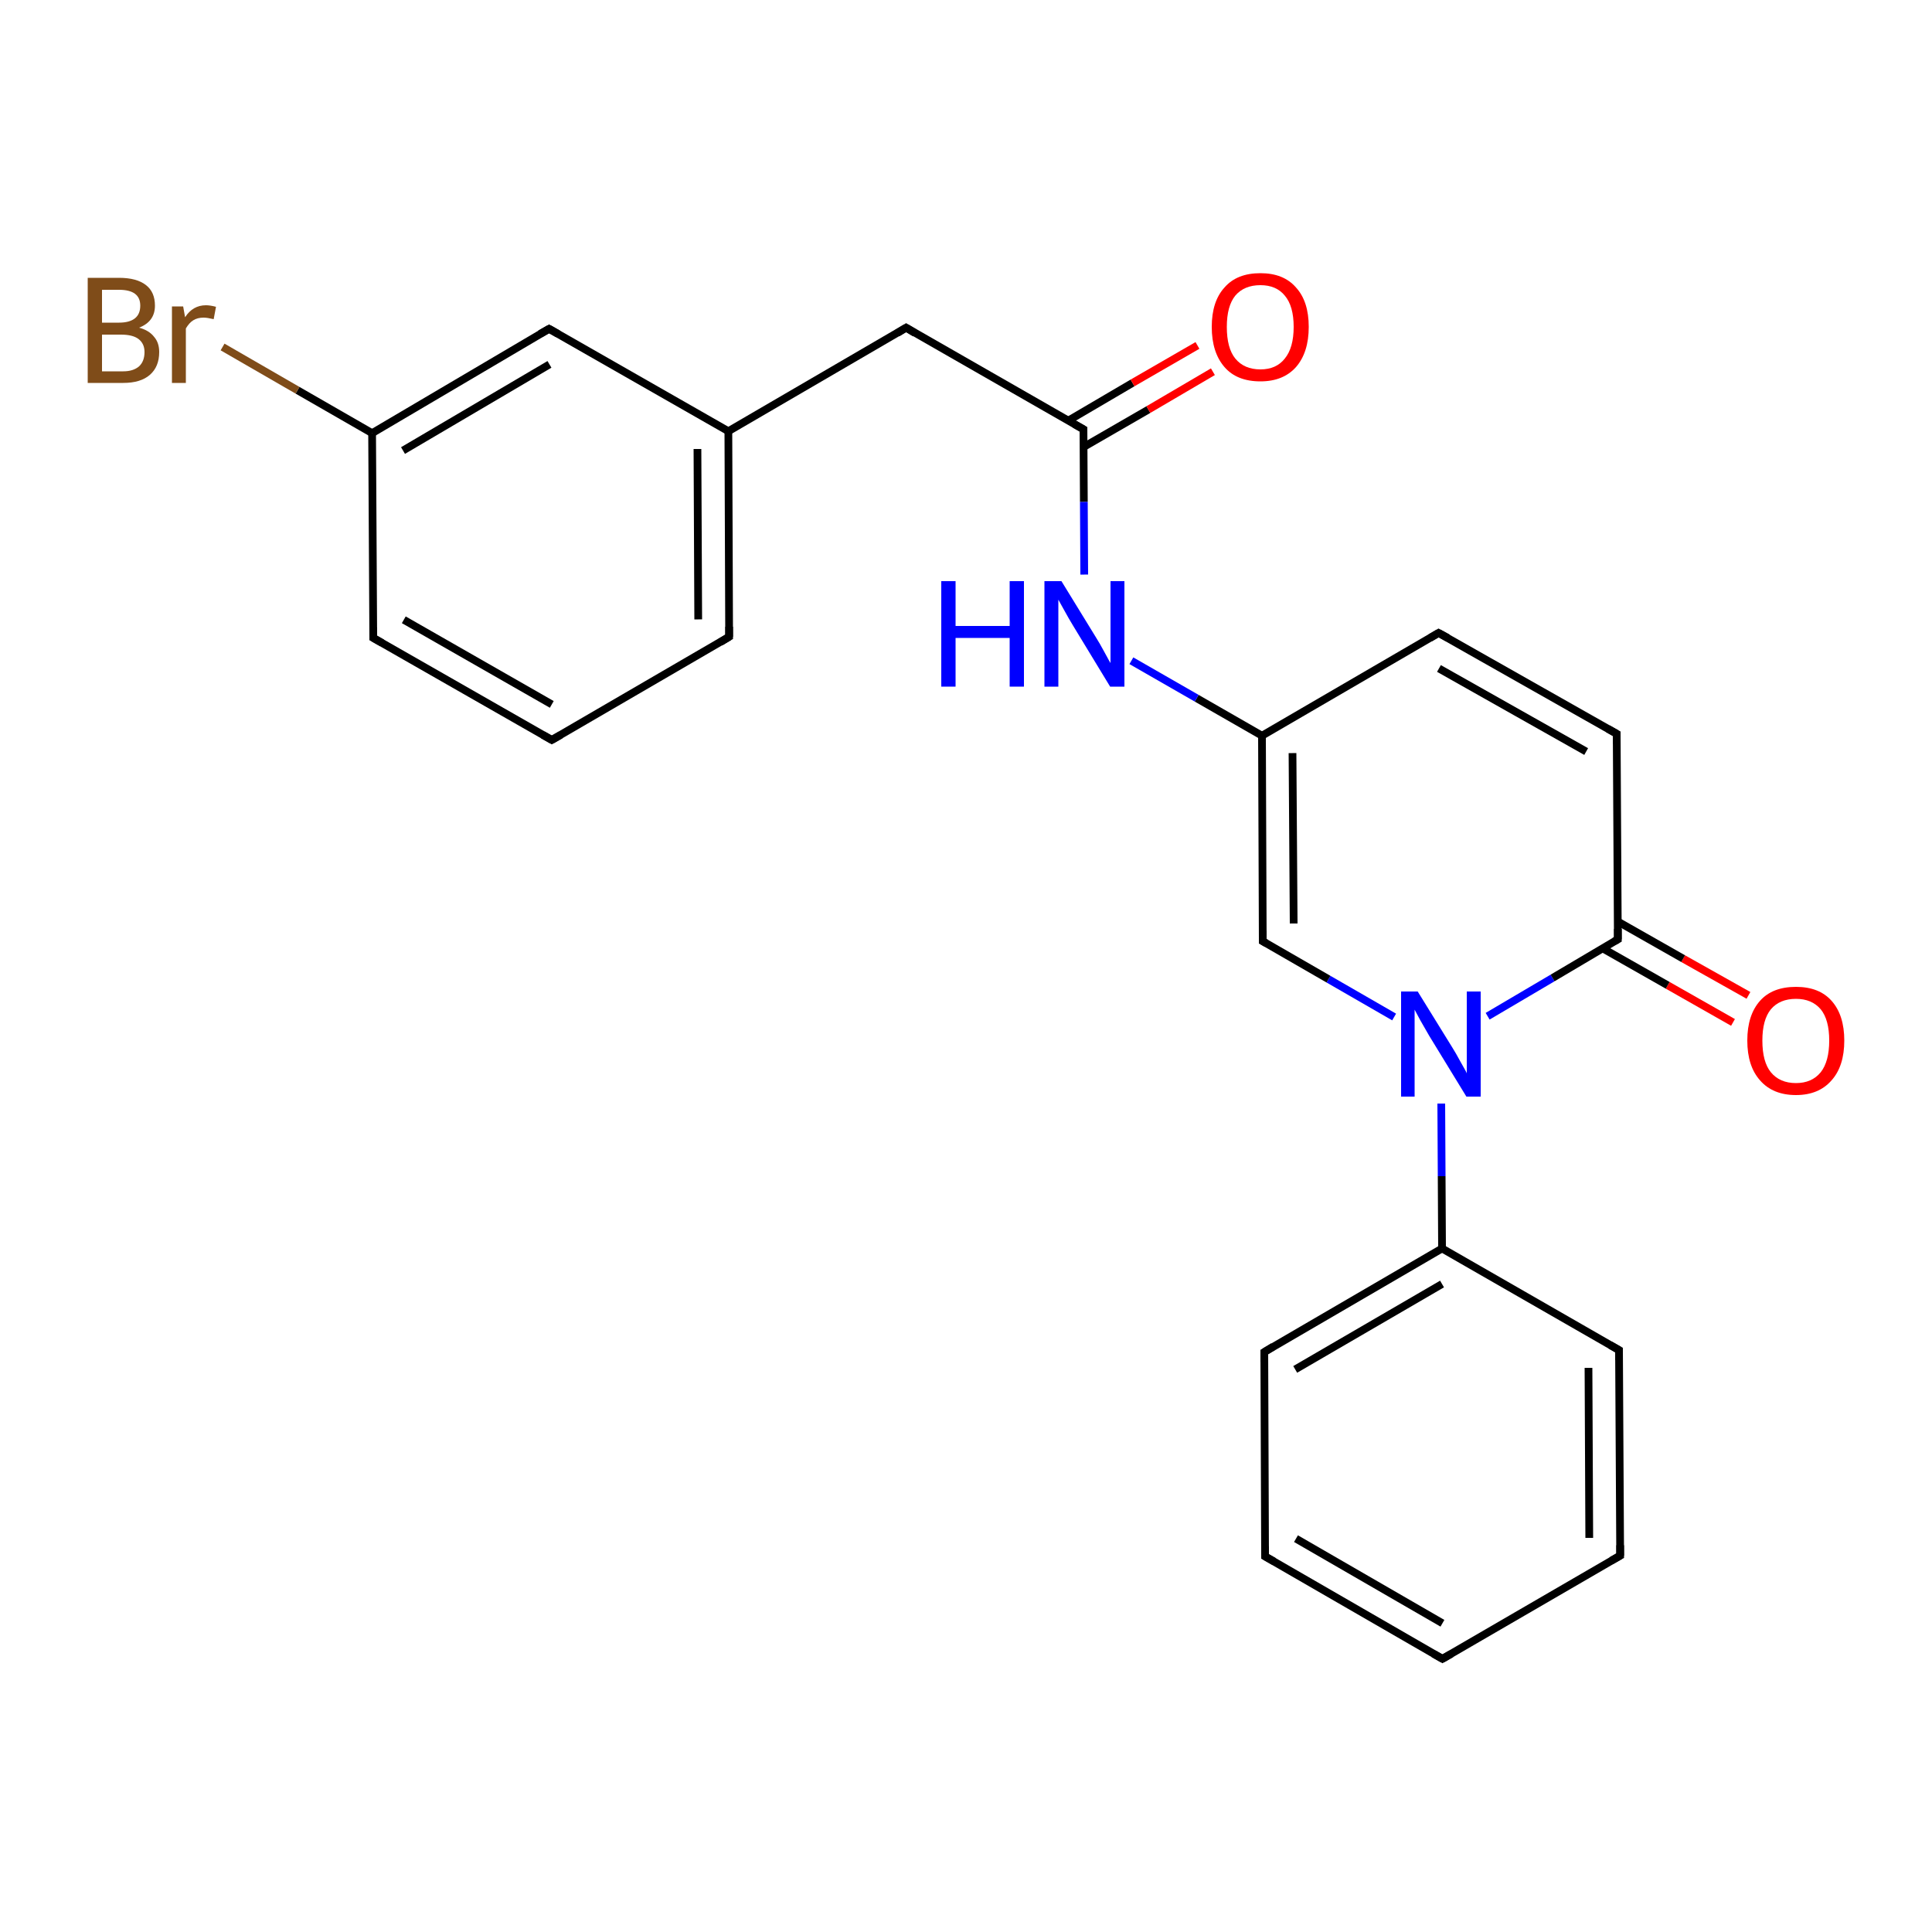 <?xml version='1.0' encoding='iso-8859-1'?>
<svg version='1.1' baseProfile='full'
              xmlns='http://www.w3.org/2000/svg'
                      xmlns:rdkit='http://www.rdkit.org/xml'
                      xmlns:xlink='http://www.w3.org/1999/xlink'
                  xml:space='preserve'
width='500px' height='500px' viewBox='0 0 500 500'>
<!-- END OF HEADER -->
<path class='bond-0 atom-0 atom-1' d='M 234.5,84.8 L 280.4,111.1' style='fill:none;fill-rule:evenodd;stroke:#000000;stroke-width:2.0px;stroke-linecap:butt;stroke-linejoin:miter;stroke-opacity:1' />
<path class='bond-1 atom-1 atom-2' d='M 280.4,115.7 L 297.2,106.0' style='fill:none;fill-rule:evenodd;stroke:#000000;stroke-width:2.0px;stroke-linecap:butt;stroke-linejoin:miter;stroke-opacity:1' />
<path class='bond-1 atom-1 atom-2' d='M 297.2,106.0 L 313.9,96.2' style='fill:none;fill-rule:evenodd;stroke:#FF0000;stroke-width:2.0px;stroke-linecap:butt;stroke-linejoin:miter;stroke-opacity:1' />
<path class='bond-1 atom-1 atom-2' d='M 276.4,108.9 L 293.1,99.1' style='fill:none;fill-rule:evenodd;stroke:#000000;stroke-width:2.0px;stroke-linecap:butt;stroke-linejoin:miter;stroke-opacity:1' />
<path class='bond-1 atom-1 atom-2' d='M 293.1,99.1 L 309.9,89.4' style='fill:none;fill-rule:evenodd;stroke:#FF0000;stroke-width:2.0px;stroke-linecap:butt;stroke-linejoin:miter;stroke-opacity:1' />
<path class='bond-2 atom-1 atom-3' d='M 280.4,111.1 L 280.5,129.9' style='fill:none;fill-rule:evenodd;stroke:#000000;stroke-width:2.0px;stroke-linecap:butt;stroke-linejoin:miter;stroke-opacity:1' />
<path class='bond-2 atom-1 atom-3' d='M 280.5,129.9 L 280.6,148.7' style='fill:none;fill-rule:evenodd;stroke:#0000FF;stroke-width:2.0px;stroke-linecap:butt;stroke-linejoin:miter;stroke-opacity:1' />
<path class='bond-3 atom-4 atom-3' d='M 326.6,190.4 L 309.7,180.7' style='fill:none;fill-rule:evenodd;stroke:#000000;stroke-width:2.0px;stroke-linecap:butt;stroke-linejoin:miter;stroke-opacity:1' />
<path class='bond-3 atom-4 atom-3' d='M 309.7,180.7 L 292.8,171.0' style='fill:none;fill-rule:evenodd;stroke:#0000FF;stroke-width:2.0px;stroke-linecap:butt;stroke-linejoin:miter;stroke-opacity:1' />
<path class='bond-4 atom-5 atom-4' d='M 326.8,243.6 L 326.6,190.4' style='fill:none;fill-rule:evenodd;stroke:#000000;stroke-width:2.0px;stroke-linecap:butt;stroke-linejoin:miter;stroke-opacity:1' />
<path class='bond-4 atom-5 atom-4' d='M 334.8,239.0 L 334.5,194.9' style='fill:none;fill-rule:evenodd;stroke:#000000;stroke-width:2.0px;stroke-linecap:butt;stroke-linejoin:miter;stroke-opacity:1' />
<path class='bond-5 atom-6 atom-5' d='M 360.8,263.2 L 343.8,253.4' style='fill:none;fill-rule:evenodd;stroke:#0000FF;stroke-width:2.0px;stroke-linecap:butt;stroke-linejoin:miter;stroke-opacity:1' />
<path class='bond-5 atom-6 atom-5' d='M 343.8,253.4 L 326.8,243.6' style='fill:none;fill-rule:evenodd;stroke:#000000;stroke-width:2.0px;stroke-linecap:butt;stroke-linejoin:miter;stroke-opacity:1' />
<path class='bond-6 atom-6 atom-7' d='M 385.0,263.0 L 401.8,253.1' style='fill:none;fill-rule:evenodd;stroke:#0000FF;stroke-width:2.0px;stroke-linecap:butt;stroke-linejoin:miter;stroke-opacity:1' />
<path class='bond-6 atom-6 atom-7' d='M 401.8,253.1 L 418.7,243.1' style='fill:none;fill-rule:evenodd;stroke:#000000;stroke-width:2.0px;stroke-linecap:butt;stroke-linejoin:miter;stroke-opacity:1' />
<path class='bond-7 atom-8 atom-7' d='M 418.4,189.9 L 418.7,243.1' style='fill:none;fill-rule:evenodd;stroke:#000000;stroke-width:2.0px;stroke-linecap:butt;stroke-linejoin:miter;stroke-opacity:1' />
<path class='bond-8 atom-4 atom-9' d='M 326.6,190.4 L 372.3,163.8' style='fill:none;fill-rule:evenodd;stroke:#000000;stroke-width:2.0px;stroke-linecap:butt;stroke-linejoin:miter;stroke-opacity:1' />
<path class='bond-9 atom-9 atom-8' d='M 372.3,163.8 L 418.4,189.9' style='fill:none;fill-rule:evenodd;stroke:#000000;stroke-width:2.0px;stroke-linecap:butt;stroke-linejoin:miter;stroke-opacity:1' />
<path class='bond-9 atom-9 atom-8' d='M 372.4,173.0 L 410.5,194.5' style='fill:none;fill-rule:evenodd;stroke:#000000;stroke-width:2.0px;stroke-linecap:butt;stroke-linejoin:miter;stroke-opacity:1' />
<path class='bond-10 atom-10 atom-7' d='M 448.5,264.6 L 431.6,255.0' style='fill:none;fill-rule:evenodd;stroke:#FF0000;stroke-width:2.0px;stroke-linecap:butt;stroke-linejoin:miter;stroke-opacity:1' />
<path class='bond-10 atom-10 atom-7' d='M 431.6,255.0 L 414.7,245.4' style='fill:none;fill-rule:evenodd;stroke:#000000;stroke-width:2.0px;stroke-linecap:butt;stroke-linejoin:miter;stroke-opacity:1' />
<path class='bond-10 atom-10 atom-7' d='M 452.5,257.6 L 435.6,248.1' style='fill:none;fill-rule:evenodd;stroke:#FF0000;stroke-width:2.0px;stroke-linecap:butt;stroke-linejoin:miter;stroke-opacity:1' />
<path class='bond-10 atom-10 atom-7' d='M 435.6,248.1 L 418.7,238.5' style='fill:none;fill-rule:evenodd;stroke:#000000;stroke-width:2.0px;stroke-linecap:butt;stroke-linejoin:miter;stroke-opacity:1' />
<path class='bond-11 atom-11 atom-6' d='M 373.2,323.1 L 373.1,304.4' style='fill:none;fill-rule:evenodd;stroke:#000000;stroke-width:2.0px;stroke-linecap:butt;stroke-linejoin:miter;stroke-opacity:1' />
<path class='bond-11 atom-11 atom-6' d='M 373.1,304.4 L 373.0,285.6' style='fill:none;fill-rule:evenodd;stroke:#0000FF;stroke-width:2.0px;stroke-linecap:butt;stroke-linejoin:miter;stroke-opacity:1' />
<path class='bond-12 atom-11 atom-12' d='M 373.2,323.1 L 327.2,349.9' style='fill:none;fill-rule:evenodd;stroke:#000000;stroke-width:2.0px;stroke-linecap:butt;stroke-linejoin:miter;stroke-opacity:1' />
<path class='bond-12 atom-11 atom-12' d='M 373.2,332.3 L 335.2,354.4' style='fill:none;fill-rule:evenodd;stroke:#000000;stroke-width:2.0px;stroke-linecap:butt;stroke-linejoin:miter;stroke-opacity:1' />
<path class='bond-13 atom-12 atom-13' d='M 327.2,349.9 L 327.4,402.8' style='fill:none;fill-rule:evenodd;stroke:#000000;stroke-width:2.0px;stroke-linecap:butt;stroke-linejoin:miter;stroke-opacity:1' />
<path class='bond-14 atom-13 atom-14' d='M 327.4,402.8 L 373.3,429.3' style='fill:none;fill-rule:evenodd;stroke:#000000;stroke-width:2.0px;stroke-linecap:butt;stroke-linejoin:miter;stroke-opacity:1' />
<path class='bond-14 atom-13 atom-14' d='M 335.4,398.2 L 373.3,420.1' style='fill:none;fill-rule:evenodd;stroke:#000000;stroke-width:2.0px;stroke-linecap:butt;stroke-linejoin:miter;stroke-opacity:1' />
<path class='bond-15 atom-14 atom-15' d='M 373.3,429.3 L 419.3,402.6' style='fill:none;fill-rule:evenodd;stroke:#000000;stroke-width:2.0px;stroke-linecap:butt;stroke-linejoin:miter;stroke-opacity:1' />
<path class='bond-16 atom-15 atom-16' d='M 419.3,402.6 L 419.0,349.4' style='fill:none;fill-rule:evenodd;stroke:#000000;stroke-width:2.0px;stroke-linecap:butt;stroke-linejoin:miter;stroke-opacity:1' />
<path class='bond-16 atom-15 atom-16' d='M 411.3,398.0 L 411.1,354.0' style='fill:none;fill-rule:evenodd;stroke:#000000;stroke-width:2.0px;stroke-linecap:butt;stroke-linejoin:miter;stroke-opacity:1' />
<path class='bond-17 atom-11 atom-16' d='M 373.2,323.1 L 419.0,349.4' style='fill:none;fill-rule:evenodd;stroke:#000000;stroke-width:2.0px;stroke-linecap:butt;stroke-linejoin:miter;stroke-opacity:1' />
<path class='bond-18 atom-0 atom-17' d='M 234.5,84.8 L 188.5,111.6' style='fill:none;fill-rule:evenodd;stroke:#000000;stroke-width:2.0px;stroke-linecap:butt;stroke-linejoin:miter;stroke-opacity:1' />
<path class='bond-19 atom-18 atom-17' d='M 188.7,164.8 L 188.5,111.6' style='fill:none;fill-rule:evenodd;stroke:#000000;stroke-width:2.0px;stroke-linecap:butt;stroke-linejoin:miter;stroke-opacity:1' />
<path class='bond-19 atom-18 atom-17' d='M 180.7,160.3 L 180.5,116.2' style='fill:none;fill-rule:evenodd;stroke:#000000;stroke-width:2.0px;stroke-linecap:butt;stroke-linejoin:miter;stroke-opacity:1' />
<path class='bond-20 atom-19 atom-18' d='M 142.8,191.5 L 188.7,164.8' style='fill:none;fill-rule:evenodd;stroke:#000000;stroke-width:2.0px;stroke-linecap:butt;stroke-linejoin:miter;stroke-opacity:1' />
<path class='bond-21 atom-20 atom-19' d='M 96.6,165.1 L 142.8,191.5' style='fill:none;fill-rule:evenodd;stroke:#000000;stroke-width:2.0px;stroke-linecap:butt;stroke-linejoin:miter;stroke-opacity:1' />
<path class='bond-21 atom-20 atom-19' d='M 104.5,160.4 L 142.8,182.3' style='fill:none;fill-rule:evenodd;stroke:#000000;stroke-width:2.0px;stroke-linecap:butt;stroke-linejoin:miter;stroke-opacity:1' />
<path class='bond-22 atom-21 atom-20' d='M 96.3,112.1 L 96.6,165.1' style='fill:none;fill-rule:evenodd;stroke:#000000;stroke-width:2.0px;stroke-linecap:butt;stroke-linejoin:miter;stroke-opacity:1' />
<path class='bond-23 atom-22 atom-21' d='M 142.1,85.1 L 96.3,112.1' style='fill:none;fill-rule:evenodd;stroke:#000000;stroke-width:2.0px;stroke-linecap:butt;stroke-linejoin:miter;stroke-opacity:1' />
<path class='bond-23 atom-22 atom-21' d='M 142.2,94.3 L 104.3,116.6' style='fill:none;fill-rule:evenodd;stroke:#000000;stroke-width:2.0px;stroke-linecap:butt;stroke-linejoin:miter;stroke-opacity:1' />
<path class='bond-24 atom-17 atom-22' d='M 188.5,111.6 L 142.1,85.1' style='fill:none;fill-rule:evenodd;stroke:#000000;stroke-width:2.0px;stroke-linecap:butt;stroke-linejoin:miter;stroke-opacity:1' />
<path class='bond-25 atom-21 atom-23' d='M 96.3,112.1 L 77.0,101.0' style='fill:none;fill-rule:evenodd;stroke:#000000;stroke-width:2.0px;stroke-linecap:butt;stroke-linejoin:miter;stroke-opacity:1' />
<path class='bond-25 atom-21 atom-23' d='M 77.0,101.0 L 57.6,89.8' style='fill:none;fill-rule:evenodd;stroke:#7F4C19;stroke-width:2.0px;stroke-linecap:butt;stroke-linejoin:miter;stroke-opacity:1' />
<path d='M 236.8,86.2 L 234.5,84.8 L 232.2,86.2' style='fill:none;stroke:#000000;stroke-width:2.0px;stroke-linecap:butt;stroke-linejoin:miter;stroke-opacity:1;' />
<path d='M 278.1,109.8 L 280.4,111.1 L 280.4,112.1' style='fill:none;stroke:#000000;stroke-width:2.0px;stroke-linecap:butt;stroke-linejoin:miter;stroke-opacity:1;' />
<path d='M 326.8,240.9 L 326.8,243.6 L 327.7,244.1' style='fill:none;stroke:#000000;stroke-width:2.0px;stroke-linecap:butt;stroke-linejoin:miter;stroke-opacity:1;' />
<path d='M 417.8,243.6 L 418.7,243.1 L 418.7,240.4' style='fill:none;stroke:#000000;stroke-width:2.0px;stroke-linecap:butt;stroke-linejoin:miter;stroke-opacity:1;' />
<path d='M 418.4,192.5 L 418.4,189.9 L 416.1,188.6' style='fill:none;stroke:#000000;stroke-width:2.0px;stroke-linecap:butt;stroke-linejoin:miter;stroke-opacity:1;' />
<path d='M 370.1,165.1 L 372.3,163.8 L 374.7,165.1' style='fill:none;stroke:#000000;stroke-width:2.0px;stroke-linecap:butt;stroke-linejoin:miter;stroke-opacity:1;' />
<path d='M 329.5,348.5 L 327.2,349.9 L 327.2,352.5' style='fill:none;stroke:#000000;stroke-width:2.0px;stroke-linecap:butt;stroke-linejoin:miter;stroke-opacity:1;' />
<path d='M 327.4,400.2 L 327.4,402.8 L 329.7,404.1' style='fill:none;stroke:#000000;stroke-width:2.0px;stroke-linecap:butt;stroke-linejoin:miter;stroke-opacity:1;' />
<path d='M 371.0,428.0 L 373.3,429.3 L 375.6,428.0' style='fill:none;stroke:#000000;stroke-width:2.0px;stroke-linecap:butt;stroke-linejoin:miter;stroke-opacity:1;' />
<path d='M 417.0,403.9 L 419.3,402.6 L 419.3,399.9' style='fill:none;stroke:#000000;stroke-width:2.0px;stroke-linecap:butt;stroke-linejoin:miter;stroke-opacity:1;' />
<path d='M 419.0,352.0 L 419.0,349.4 L 416.7,348.1' style='fill:none;stroke:#000000;stroke-width:2.0px;stroke-linecap:butt;stroke-linejoin:miter;stroke-opacity:1;' />
<path d='M 188.7,162.2 L 188.7,164.8 L 186.4,166.2' style='fill:none;stroke:#000000;stroke-width:2.0px;stroke-linecap:butt;stroke-linejoin:miter;stroke-opacity:1;' />
<path d='M 145.1,190.2 L 142.8,191.5 L 140.5,190.2' style='fill:none;stroke:#000000;stroke-width:2.0px;stroke-linecap:butt;stroke-linejoin:miter;stroke-opacity:1;' />
<path d='M 98.9,166.4 L 96.6,165.1 L 96.6,162.4' style='fill:none;stroke:#000000;stroke-width:2.0px;stroke-linecap:butt;stroke-linejoin:miter;stroke-opacity:1;' />
<path d='M 139.8,86.4 L 142.1,85.1 L 144.4,86.4' style='fill:none;stroke:#000000;stroke-width:2.0px;stroke-linecap:butt;stroke-linejoin:miter;stroke-opacity:1;' />
<path class='atom-2' d='M 313.6 84.6
Q 313.6 78.0, 316.9 74.4
Q 320.1 70.7, 326.2 70.7
Q 332.2 70.7, 335.4 74.4
Q 338.7 78.0, 338.7 84.6
Q 338.7 91.2, 335.4 95.0
Q 332.1 98.7, 326.2 98.7
Q 320.1 98.7, 316.9 95.0
Q 313.6 91.2, 313.6 84.6
M 326.2 95.6
Q 330.3 95.6, 332.5 92.8
Q 334.8 90.0, 334.8 84.6
Q 334.8 79.2, 332.5 76.5
Q 330.3 73.8, 326.2 73.8
Q 322.0 73.8, 319.7 76.5
Q 317.5 79.2, 317.5 84.6
Q 317.5 90.1, 319.7 92.8
Q 322.0 95.6, 326.2 95.6
' fill='#FF0000'/>
<path class='atom-3' d='M 243.6 150.4
L 247.3 150.4
L 247.3 162.0
L 261.3 162.0
L 261.3 150.4
L 265.0 150.4
L 265.0 177.7
L 261.3 177.7
L 261.3 165.1
L 247.3 165.1
L 247.3 177.7
L 243.6 177.7
L 243.6 150.4
' fill='#0000FF'/>
<path class='atom-3' d='M 274.7 150.4
L 283.6 164.9
Q 284.5 166.3, 285.9 168.9
Q 287.3 171.5, 287.4 171.6
L 287.4 150.4
L 291.0 150.4
L 291.0 177.7
L 287.3 177.7
L 277.7 161.9
Q 276.6 160.1, 275.4 157.9
Q 274.2 155.8, 273.9 155.2
L 273.9 177.7
L 270.3 177.7
L 270.3 150.4
L 274.7 150.4
' fill='#0000FF'/>
<path class='atom-6' d='M 366.9 256.6
L 375.8 271.0
Q 376.7 272.4, 378.1 275.0
Q 379.6 277.6, 379.6 277.8
L 379.6 256.6
L 383.2 256.6
L 383.2 283.8
L 379.5 283.8
L 369.9 268.1
Q 368.8 266.2, 367.6 264.1
Q 366.5 262.0, 366.1 261.3
L 366.1 283.8
L 362.6 283.8
L 362.6 256.6
L 366.9 256.6
' fill='#0000FF'/>
<path class='atom-10' d='M 452.2 269.3
Q 452.2 262.7, 455.5 259.0
Q 458.7 255.4, 464.8 255.4
Q 470.8 255.4, 474.0 259.0
Q 477.3 262.7, 477.3 269.3
Q 477.3 275.9, 474.0 279.6
Q 470.7 283.4, 464.8 283.4
Q 458.8 283.4, 455.5 279.6
Q 452.2 275.9, 452.2 269.3
M 464.8 280.3
Q 468.9 280.3, 471.2 277.5
Q 473.4 274.7, 473.4 269.3
Q 473.4 263.9, 471.2 261.2
Q 468.9 258.5, 464.8 258.5
Q 460.6 258.5, 458.3 261.2
Q 456.1 263.9, 456.1 269.3
Q 456.1 274.8, 458.3 277.5
Q 460.6 280.3, 464.8 280.3
' fill='#FF0000'/>
<path class='atom-23' d='M 36.0 84.8
Q 38.6 85.5, 39.9 87.2
Q 41.2 88.7, 41.2 91.1
Q 41.2 94.9, 38.8 97.0
Q 36.4 99.1, 31.9 99.1
L 22.7 99.1
L 22.7 71.9
L 30.8 71.9
Q 35.4 71.9, 37.8 73.8
Q 40.1 75.6, 40.1 79.1
Q 40.1 83.2, 36.0 84.8
M 26.4 75.0
L 26.4 83.5
L 30.8 83.5
Q 33.5 83.5, 34.9 82.4
Q 36.3 81.3, 36.3 79.1
Q 36.3 75.0, 30.8 75.0
L 26.4 75.0
M 31.9 96.1
Q 34.5 96.1, 36.0 94.8
Q 37.4 93.5, 37.4 91.1
Q 37.4 88.9, 35.8 87.7
Q 34.3 86.6, 31.3 86.6
L 26.4 86.6
L 26.4 96.1
L 31.9 96.1
' fill='#7F4C19'/>
<path class='atom-23' d='M 47.4 79.3
L 47.9 82.1
Q 49.9 79.0, 53.3 79.0
Q 54.4 79.0, 55.9 79.4
L 55.3 82.6
Q 53.6 82.2, 52.7 82.2
Q 51.1 82.2, 50.0 82.9
Q 49.0 83.5, 48.1 85.0
L 48.1 99.1
L 44.5 99.1
L 44.5 79.3
L 47.4 79.3
' fill='#7F4C19'/>
</svg>
